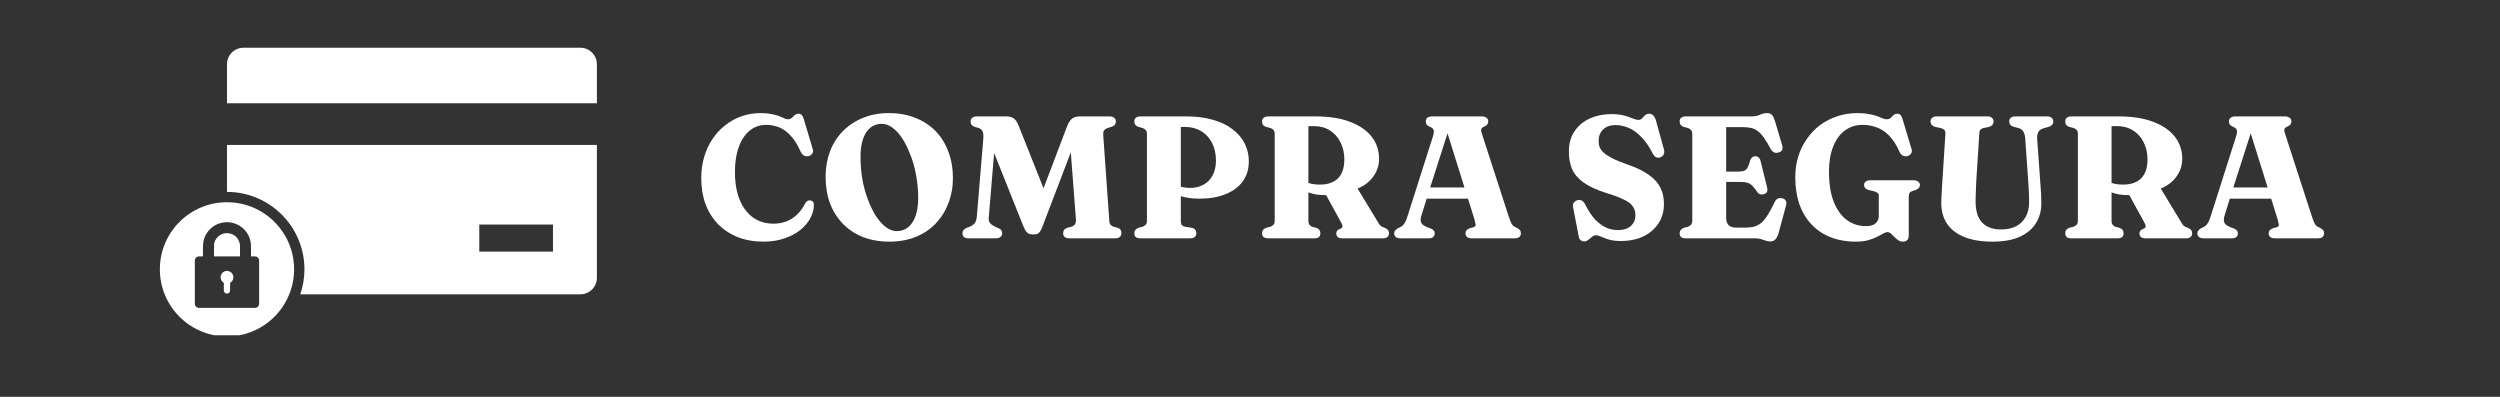 <svg xmlns="http://www.w3.org/2000/svg" xmlns:xlink="http://www.w3.org/1999/xlink" width="252" viewBox="0 0 189 30" height="40" preserveAspectRatio="xMidYMid meet"><rect x="0" y="0" width="189" height="30" fill="#333333" stroke="none"/><defs><g></g><clipPath id="daa416edf2"><path d="M 17 3.566 L 45.469 3.566 L 45.469 8 L 17 8 Z M 17 3.566 " clip-rule="nonzero"></path></clipPath><clipPath id="a588087bc1"><path d="M 17 10 L 45.469 10 L 45.469 23 L 17 23 Z M 17 10 " clip-rule="nonzero"></path></clipPath><clipPath id="cb1b006842"><path d="M 12.082 15 L 23 15 L 23 25.344 L 12.082 25.344 Z M 12.082 15 " clip-rule="nonzero"></path></clipPath></defs><g fill="#ffffff" fill-opacity="1"><g transform="translate(52.546, 18.018)"><g><path d="M 8.984 -2.531 C 8.984 -2.195 8.895 -1.863 8.719 -1.531 C 8.551 -1.207 8.301 -0.91 7.969 -0.641 C 7.633 -0.367 7.234 -0.156 6.766 0 C 6.297 0.164 5.766 0.25 5.172 0.25 C 4.453 0.25 3.801 0.133 3.219 -0.094 C 2.633 -0.332 2.133 -0.664 1.719 -1.094 C 1.312 -1.52 1 -2.023 0.781 -2.609 C 0.57 -3.203 0.469 -3.852 0.469 -4.562 C 0.469 -5.125 0.539 -5.648 0.688 -6.141 C 0.832 -6.641 1.039 -7.094 1.312 -7.5 C 1.582 -7.906 1.906 -8.254 2.281 -8.547 C 2.656 -8.848 3.07 -9.078 3.531 -9.234 C 3.988 -9.391 4.473 -9.469 4.984 -9.469 C 5.297 -9.469 5.566 -9.441 5.797 -9.391 C 6.023 -9.348 6.219 -9.297 6.375 -9.234 C 6.531 -9.172 6.66 -9.113 6.766 -9.062 C 6.867 -9.02 6.957 -9 7.031 -9 C 7.125 -9 7.195 -9.02 7.25 -9.062 C 7.312 -9.102 7.367 -9.148 7.422 -9.203 C 7.473 -9.266 7.531 -9.316 7.594 -9.359 C 7.656 -9.398 7.734 -9.422 7.828 -9.422 C 7.922 -9.422 8 -9.391 8.062 -9.328 C 8.125 -9.266 8.176 -9.16 8.219 -9.016 L 8.906 -6.719 C 8.938 -6.602 8.922 -6.5 8.859 -6.406 C 8.797 -6.312 8.707 -6.25 8.594 -6.219 C 8.469 -6.188 8.352 -6.195 8.25 -6.25 C 8.145 -6.301 8.062 -6.391 8 -6.516 C 7.77 -7.047 7.516 -7.457 7.234 -7.75 C 6.961 -8.051 6.672 -8.266 6.359 -8.391 C 6.047 -8.516 5.719 -8.578 5.375 -8.578 C 4.895 -8.578 4.477 -8.43 4.125 -8.141 C 3.781 -7.859 3.508 -7.453 3.312 -6.922 C 3.113 -6.391 3.016 -5.758 3.016 -5.031 C 3.016 -4.176 3.141 -3.457 3.391 -2.875 C 3.641 -2.289 3.984 -1.848 4.422 -1.547 C 4.859 -1.254 5.359 -1.109 5.922 -1.109 C 6.441 -1.109 6.906 -1.234 7.312 -1.484 C 7.719 -1.742 8.047 -2.113 8.297 -2.594 C 8.359 -2.707 8.426 -2.785 8.5 -2.828 C 8.57 -2.867 8.656 -2.879 8.75 -2.859 C 8.906 -2.828 8.984 -2.719 8.984 -2.531 Z M 8.984 -2.531 "></path></g></g></g><g fill="#ffffff" fill-opacity="1"><g transform="translate(61.947, 18.018)"><g><path d="M 5.25 -9.469 C 5.988 -9.469 6.656 -9.348 7.25 -9.109 C 7.844 -8.879 8.352 -8.547 8.781 -8.109 C 9.207 -7.672 9.531 -7.148 9.75 -6.547 C 9.977 -5.953 10.094 -5.285 10.094 -4.547 C 10.094 -3.867 9.977 -3.238 9.75 -2.656 C 9.531 -2.07 9.211 -1.562 8.797 -1.125 C 8.379 -0.688 7.875 -0.348 7.281 -0.109 C 6.695 0.129 6.035 0.25 5.297 0.25 C 4.555 0.25 3.891 0.133 3.297 -0.094 C 2.703 -0.332 2.191 -0.672 1.766 -1.109 C 1.348 -1.547 1.023 -2.062 0.797 -2.656 C 0.578 -3.258 0.469 -3.926 0.469 -4.656 C 0.469 -5.344 0.578 -5.977 0.797 -6.562 C 1.016 -7.145 1.332 -7.648 1.75 -8.078 C 2.176 -8.516 2.68 -8.852 3.266 -9.094 C 3.859 -9.344 4.52 -9.469 5.25 -9.469 Z M 7.469 -3.062 C 7.469 -3.645 7.414 -4.207 7.312 -4.75 C 7.219 -5.301 7.078 -5.812 6.891 -6.281 C 6.711 -6.758 6.508 -7.176 6.281 -7.531 C 6.051 -7.883 5.801 -8.16 5.531 -8.359 C 5.27 -8.555 5 -8.656 4.719 -8.656 C 4.219 -8.656 3.82 -8.438 3.531 -8 C 3.25 -7.57 3.109 -6.957 3.109 -6.156 C 3.109 -5.57 3.156 -5.004 3.25 -4.453 C 3.352 -3.898 3.492 -3.391 3.672 -2.922 C 3.848 -2.453 4.051 -2.035 4.281 -1.672 C 4.52 -1.316 4.77 -1.039 5.031 -0.844 C 5.301 -0.645 5.57 -0.547 5.844 -0.547 C 6.352 -0.547 6.75 -0.766 7.031 -1.203 C 7.32 -1.641 7.469 -2.258 7.469 -3.062 Z M 7.469 -3.062 "></path></g></g></g><g fill="#ffffff" fill-opacity="1"><g transform="translate(72.5, 18.018)"><g><path d="M 3.266 -0.391 C 3.266 -0.273 3.223 -0.18 3.141 -0.109 C 3.055 -0.035 2.93 0 2.766 0 L 0.75 0 C 0.582 0 0.457 -0.031 0.375 -0.094 C 0.301 -0.164 0.266 -0.258 0.266 -0.375 C 0.266 -0.488 0.297 -0.578 0.359 -0.641 C 0.43 -0.711 0.52 -0.77 0.625 -0.812 L 0.812 -0.875 C 0.957 -0.938 1.078 -1.02 1.172 -1.125 C 1.266 -1.238 1.32 -1.395 1.344 -1.594 L 1.844 -7.594 C 1.852 -7.812 1.832 -7.977 1.781 -8.094 C 1.727 -8.207 1.629 -8.289 1.484 -8.344 L 1.203 -8.422 C 0.984 -8.492 0.875 -8.633 0.875 -8.844 C 0.875 -8.957 0.914 -9.047 1 -9.109 C 1.082 -9.18 1.207 -9.219 1.375 -9.219 L 3.562 -9.219 C 3.801 -9.219 3.988 -9.172 4.125 -9.078 C 4.27 -8.984 4.398 -8.789 4.516 -8.5 L 6.391 -3.781 L 8.172 -8.469 C 8.285 -8.75 8.41 -8.941 8.547 -9.047 C 8.691 -9.16 8.891 -9.219 9.141 -9.219 L 11.359 -9.219 C 11.535 -9.219 11.66 -9.18 11.734 -9.109 C 11.816 -9.047 11.859 -8.957 11.859 -8.844 C 11.859 -8.633 11.754 -8.5 11.547 -8.438 L 11.25 -8.344 C 11.102 -8.289 11.004 -8.223 10.953 -8.141 C 10.91 -8.066 10.895 -7.945 10.906 -7.781 L 11.359 -1.375 C 11.367 -1.207 11.398 -1.094 11.453 -1.031 C 11.504 -0.969 11.586 -0.914 11.703 -0.875 L 12 -0.797 C 12.188 -0.734 12.281 -0.602 12.281 -0.406 C 12.281 -0.281 12.238 -0.18 12.156 -0.109 C 12.082 -0.035 11.961 0 11.797 0 L 8.375 0 C 8.207 0 8.082 -0.031 8 -0.094 C 7.914 -0.164 7.875 -0.258 7.875 -0.375 C 7.875 -0.469 7.895 -0.551 7.938 -0.625 C 7.988 -0.695 8.07 -0.754 8.188 -0.797 L 8.484 -0.875 C 8.629 -0.926 8.723 -0.988 8.766 -1.062 C 8.816 -1.133 8.844 -1.238 8.844 -1.375 L 8.453 -6.5 L 6.328 -0.938 C 6.266 -0.758 6.195 -0.617 6.125 -0.516 C 6.062 -0.422 5.988 -0.359 5.906 -0.328 C 5.82 -0.305 5.734 -0.297 5.641 -0.297 C 5.523 -0.297 5.422 -0.305 5.328 -0.328 C 5.242 -0.359 5.16 -0.422 5.078 -0.516 C 5.004 -0.617 4.926 -0.77 4.844 -0.969 L 2.656 -6.453 L 2.25 -1.578 C 2.227 -1.379 2.27 -1.227 2.375 -1.125 C 2.477 -1.02 2.609 -0.93 2.766 -0.859 L 3.016 -0.75 C 3.098 -0.719 3.16 -0.672 3.203 -0.609 C 3.242 -0.555 3.266 -0.484 3.266 -0.391 Z M 3.266 -0.391 "></path></g></g></g><g fill="#ffffff" fill-opacity="1"><g transform="translate(85.114, 18.018)"><g><path d="M 9.297 -5.812 C 9.297 -5.238 9.145 -4.738 8.844 -4.312 C 8.539 -3.895 8.109 -3.57 7.547 -3.344 C 6.992 -3.113 6.336 -3 5.578 -3 C 5.305 -3 5.051 -3.016 4.812 -3.047 C 4.582 -3.078 4.363 -3.125 4.156 -3.188 L 4.156 -1.297 C 4.156 -1.18 4.176 -1.086 4.219 -1.016 C 4.27 -0.953 4.359 -0.906 4.484 -0.875 L 4.969 -0.797 C 5.207 -0.754 5.328 -0.613 5.328 -0.375 C 5.328 -0.258 5.285 -0.164 5.203 -0.094 C 5.117 -0.031 4.992 0 4.828 0 L 1.125 0 C 0.957 0 0.832 -0.031 0.75 -0.094 C 0.676 -0.164 0.641 -0.258 0.641 -0.375 C 0.641 -0.477 0.664 -0.562 0.719 -0.625 C 0.77 -0.695 0.848 -0.754 0.953 -0.797 L 1.266 -0.875 C 1.484 -0.957 1.594 -1.098 1.594 -1.297 L 1.594 -7.922 C 1.594 -8.117 1.484 -8.258 1.266 -8.344 L 0.953 -8.422 C 0.848 -8.461 0.77 -8.516 0.719 -8.578 C 0.664 -8.648 0.641 -8.738 0.641 -8.844 C 0.641 -8.957 0.676 -9.047 0.75 -9.109 C 0.832 -9.18 0.957 -9.219 1.125 -9.219 L 4.562 -9.219 C 5.312 -9.219 5.977 -9.133 6.562 -8.969 C 7.156 -8.801 7.656 -8.562 8.062 -8.25 C 8.469 -7.945 8.773 -7.586 8.984 -7.172 C 9.191 -6.766 9.297 -6.312 9.297 -5.812 Z M 4.156 -8.422 L 4.156 -3.906 C 4.375 -3.844 4.613 -3.812 4.875 -3.812 C 5.238 -3.812 5.566 -3.891 5.859 -4.047 C 6.148 -4.203 6.379 -4.43 6.547 -4.734 C 6.723 -5.047 6.812 -5.426 6.812 -5.875 C 6.812 -6.395 6.711 -6.844 6.516 -7.219 C 6.316 -7.602 6.039 -7.898 5.688 -8.109 C 5.344 -8.316 4.941 -8.422 4.484 -8.422 Z M 4.156 -8.422 "></path></g></g></g><g fill="#ffffff" fill-opacity="1"><g transform="translate(94.773, 18.018)"><g><path d="M 9.484 -6.016 C 9.484 -5.516 9.336 -5.066 9.047 -4.672 C 8.766 -4.273 8.367 -3.973 7.859 -3.766 L 9.375 -1.266 C 9.445 -1.129 9.52 -1.023 9.594 -0.953 C 9.676 -0.891 9.781 -0.836 9.906 -0.797 C 10.031 -0.742 10.113 -0.688 10.156 -0.625 C 10.207 -0.562 10.234 -0.477 10.234 -0.375 C 10.234 -0.258 10.191 -0.164 10.109 -0.094 C 10.035 -0.031 9.914 0 9.75 0 L 6.719 0 C 6.406 0 6.25 -0.125 6.25 -0.375 C 6.25 -0.5 6.312 -0.598 6.438 -0.672 L 6.578 -0.734 C 6.66 -0.773 6.707 -0.828 6.719 -0.891 C 6.727 -0.953 6.703 -1.039 6.641 -1.156 L 5.484 -3.266 L 5.453 -3.266 C 5.203 -3.266 4.969 -3.281 4.75 -3.312 C 4.531 -3.352 4.328 -3.406 4.141 -3.469 L 4.141 -1.297 C 4.141 -1.098 4.234 -0.957 4.422 -0.875 L 4.734 -0.797 C 4.859 -0.742 4.941 -0.688 4.984 -0.625 C 5.023 -0.562 5.047 -0.477 5.047 -0.375 C 5.047 -0.258 5.008 -0.164 4.938 -0.094 C 4.863 -0.031 4.742 0 4.578 0 L 1.125 0 C 0.957 0 0.832 -0.031 0.75 -0.094 C 0.676 -0.164 0.641 -0.258 0.641 -0.375 C 0.641 -0.477 0.66 -0.562 0.703 -0.625 C 0.754 -0.695 0.836 -0.754 0.953 -0.797 L 1.266 -0.875 C 1.484 -0.957 1.594 -1.098 1.594 -1.297 L 1.594 -7.922 C 1.594 -8.129 1.484 -8.27 1.266 -8.344 L 0.953 -8.422 C 0.836 -8.461 0.754 -8.516 0.703 -8.578 C 0.66 -8.648 0.641 -8.738 0.641 -8.844 C 0.641 -8.957 0.676 -9.047 0.75 -9.109 C 0.832 -9.18 0.957 -9.219 1.125 -9.219 L 4.656 -9.219 C 5.695 -9.219 6.57 -9.082 7.281 -8.812 C 8 -8.539 8.547 -8.164 8.922 -7.688 C 9.297 -7.207 9.484 -6.648 9.484 -6.016 Z M 4.141 -8.484 L 4.141 -4.188 C 4.266 -4.145 4.398 -4.113 4.547 -4.094 C 4.703 -4.07 4.859 -4.062 5.016 -4.062 C 5.598 -4.062 6.051 -4.219 6.375 -4.531 C 6.695 -4.852 6.859 -5.332 6.859 -5.969 C 6.859 -6.457 6.758 -6.891 6.562 -7.266 C 6.375 -7.648 6.109 -7.945 5.766 -8.156 C 5.422 -8.375 5.02 -8.484 4.562 -8.484 Z M 4.141 -8.484 "></path></g></g></g><g fill="#ffffff" fill-opacity="1"><g transform="translate(105.214, 18.018)"><g><path d="M 3.25 -0.375 C 3.25 -0.258 3.207 -0.164 3.125 -0.094 C 3.051 -0.031 2.93 0 2.766 0 L 0.672 0 C 0.516 0 0.395 -0.031 0.312 -0.094 C 0.227 -0.164 0.188 -0.258 0.188 -0.375 C 0.188 -0.457 0.207 -0.523 0.25 -0.578 C 0.301 -0.641 0.375 -0.703 0.469 -0.766 L 0.641 -0.844 C 0.742 -0.895 0.82 -0.953 0.875 -1.016 C 0.938 -1.086 0.992 -1.176 1.047 -1.281 C 1.098 -1.395 1.156 -1.551 1.219 -1.75 L 3.109 -7.688 C 3.18 -7.914 3.203 -8.078 3.172 -8.172 C 3.148 -8.273 3.062 -8.359 2.906 -8.422 C 2.781 -8.473 2.691 -8.531 2.641 -8.594 C 2.598 -8.664 2.578 -8.75 2.578 -8.844 C 2.578 -8.957 2.613 -9.047 2.688 -9.109 C 2.77 -9.18 2.895 -9.219 3.062 -9.219 L 6.797 -9.219 C 6.961 -9.219 7.086 -9.18 7.172 -9.109 C 7.254 -9.047 7.297 -8.957 7.297 -8.844 C 7.297 -8.656 7.188 -8.52 6.969 -8.438 C 6.852 -8.383 6.785 -8.32 6.766 -8.25 C 6.742 -8.176 6.766 -8.051 6.828 -7.875 L 8.844 -1.656 C 8.926 -1.395 9.004 -1.203 9.078 -1.078 C 9.148 -0.961 9.254 -0.879 9.391 -0.828 C 9.535 -0.754 9.633 -0.688 9.688 -0.625 C 9.738 -0.562 9.766 -0.477 9.766 -0.375 C 9.766 -0.258 9.723 -0.164 9.641 -0.094 C 9.555 -0.031 9.43 0 9.266 0 L 6.078 0 C 5.91 0 5.785 -0.031 5.703 -0.094 C 5.617 -0.164 5.578 -0.258 5.578 -0.375 C 5.578 -0.469 5.602 -0.547 5.656 -0.609 C 5.707 -0.672 5.789 -0.723 5.906 -0.766 L 6.203 -0.844 C 6.316 -0.895 6.363 -0.961 6.344 -1.047 C 6.332 -1.129 6.301 -1.266 6.25 -1.453 L 5.766 -3 L 2.641 -3 L 2.297 -1.891 C 2.223 -1.691 2.188 -1.531 2.188 -1.406 C 2.188 -1.281 2.223 -1.172 2.297 -1.078 C 2.379 -0.992 2.504 -0.914 2.672 -0.844 L 2.938 -0.75 C 3.039 -0.707 3.117 -0.656 3.172 -0.594 C 3.223 -0.539 3.25 -0.469 3.25 -0.375 Z M 2.906 -3.844 L 5.5 -3.844 L 4.219 -7.938 Z M 2.906 -3.844 "></path></g></g></g><g fill="#ffffff" fill-opacity="1"><g transform="translate(115.267, 18.018)"><g></g></g></g><g fill="#ffffff" fill-opacity="1"><g transform="translate(118.059, 18.018)"><g><path d="M 4.438 0.203 C 4.188 0.203 3.961 0.18 3.766 0.141 C 3.578 0.098 3.406 0.047 3.25 -0.016 C 3.102 -0.078 2.977 -0.129 2.875 -0.172 C 2.77 -0.211 2.68 -0.234 2.609 -0.234 C 2.516 -0.234 2.43 -0.207 2.359 -0.156 C 2.297 -0.113 2.227 -0.062 2.156 0 C 2.094 0.062 2.023 0.113 1.953 0.156 C 1.879 0.207 1.801 0.234 1.719 0.234 C 1.602 0.234 1.504 0.195 1.422 0.125 C 1.348 0.062 1.301 -0.047 1.281 -0.203 L 0.859 -2.391 C 0.828 -2.629 0.93 -2.789 1.172 -2.875 C 1.41 -2.957 1.609 -2.863 1.766 -2.594 C 2.016 -2.094 2.273 -1.695 2.547 -1.406 C 2.828 -1.125 3.109 -0.922 3.391 -0.797 C 3.672 -0.68 3.961 -0.625 4.266 -0.625 C 4.672 -0.625 4.988 -0.723 5.219 -0.922 C 5.457 -1.129 5.578 -1.406 5.578 -1.75 C 5.578 -1.926 5.547 -2.082 5.484 -2.219 C 5.43 -2.363 5.328 -2.504 5.172 -2.641 C 5.016 -2.773 4.785 -2.906 4.484 -3.031 C 4.191 -3.164 3.812 -3.301 3.344 -3.438 C 2.664 -3.656 2.117 -3.906 1.703 -4.188 C 1.297 -4.469 1 -4.801 0.812 -5.188 C 0.633 -5.582 0.547 -6.047 0.547 -6.578 C 0.547 -6.992 0.617 -7.375 0.766 -7.719 C 0.922 -8.062 1.141 -8.359 1.422 -8.609 C 1.711 -8.859 2.055 -9.051 2.453 -9.188 C 2.848 -9.32 3.289 -9.391 3.781 -9.391 C 4.07 -9.391 4.32 -9.367 4.531 -9.328 C 4.75 -9.285 4.938 -9.234 5.094 -9.172 C 5.25 -9.117 5.383 -9.066 5.5 -9.016 C 5.625 -8.973 5.734 -8.953 5.828 -8.953 C 5.898 -8.953 5.961 -8.973 6.016 -9.016 C 6.078 -9.066 6.133 -9.125 6.188 -9.188 C 6.238 -9.25 6.297 -9.301 6.359 -9.344 C 6.43 -9.395 6.52 -9.422 6.625 -9.422 C 6.738 -9.422 6.836 -9.379 6.922 -9.297 C 7.004 -9.223 7.078 -9.082 7.141 -8.875 L 7.734 -6.719 C 7.773 -6.582 7.77 -6.461 7.719 -6.359 C 7.676 -6.254 7.594 -6.176 7.469 -6.125 C 7.344 -6.082 7.227 -6.086 7.125 -6.141 C 7.031 -6.191 6.953 -6.281 6.891 -6.406 C 6.617 -6.945 6.32 -7.375 6 -7.688 C 5.688 -8.008 5.367 -8.234 5.047 -8.359 C 4.723 -8.492 4.398 -8.562 4.078 -8.562 C 3.68 -8.562 3.367 -8.453 3.141 -8.234 C 2.91 -8.016 2.797 -7.723 2.797 -7.359 C 2.797 -7.191 2.82 -7.035 2.875 -6.891 C 2.938 -6.742 3.039 -6.602 3.188 -6.469 C 3.344 -6.332 3.562 -6.191 3.844 -6.047 C 4.133 -5.898 4.516 -5.742 4.984 -5.578 C 5.66 -5.348 6.195 -5.086 6.594 -4.797 C 7 -4.516 7.289 -4.191 7.469 -3.828 C 7.656 -3.461 7.742 -3.039 7.734 -2.562 C 7.734 -2.176 7.66 -1.816 7.516 -1.484 C 7.367 -1.148 7.148 -0.852 6.859 -0.594 C 6.578 -0.344 6.234 -0.145 5.828 0 C 5.422 0.133 4.957 0.203 4.438 0.203 Z M 4.438 0.203 "></path></g></g></g><g fill="#ffffff" fill-opacity="1"><g transform="translate(126.341, 18.018)"><g><path d="M 0.641 -8.844 C 0.641 -8.957 0.676 -9.047 0.75 -9.109 C 0.832 -9.18 0.957 -9.219 1.125 -9.219 L 6.109 -9.219 C 6.285 -9.219 6.43 -9.238 6.547 -9.281 C 6.66 -9.32 6.77 -9.363 6.875 -9.406 C 6.988 -9.445 7.113 -9.469 7.25 -9.469 C 7.414 -9.469 7.539 -9.422 7.625 -9.328 C 7.707 -9.234 7.781 -9.082 7.844 -8.875 L 8.391 -7.031 C 8.473 -6.75 8.391 -6.57 8.141 -6.5 C 8.004 -6.445 7.883 -6.445 7.781 -6.5 C 7.676 -6.551 7.586 -6.641 7.516 -6.766 C 7.336 -7.109 7.172 -7.383 7.016 -7.594 C 6.867 -7.812 6.719 -7.977 6.562 -8.094 C 6.406 -8.219 6.234 -8.301 6.047 -8.344 C 5.867 -8.383 5.672 -8.406 5.453 -8.406 L 4.156 -8.406 L 4.156 -5.047 L 5.094 -5.047 C 5.281 -5.047 5.426 -5.066 5.531 -5.109 C 5.633 -5.16 5.719 -5.242 5.781 -5.359 C 5.844 -5.473 5.898 -5.629 5.953 -5.828 C 5.984 -5.953 6.035 -6.047 6.109 -6.109 C 6.18 -6.172 6.266 -6.203 6.359 -6.203 C 6.461 -6.203 6.547 -6.172 6.609 -6.109 C 6.68 -6.055 6.727 -5.977 6.75 -5.875 L 7.25 -3.859 C 7.32 -3.586 7.25 -3.414 7.031 -3.344 C 6.926 -3.312 6.828 -3.305 6.734 -3.328 C 6.641 -3.359 6.562 -3.422 6.5 -3.516 C 6.363 -3.723 6.238 -3.879 6.125 -3.984 C 6.02 -4.086 5.898 -4.16 5.766 -4.203 C 5.641 -4.242 5.469 -4.266 5.25 -4.266 L 4.156 -4.266 L 4.156 -1.547 C 4.156 -1.055 4.406 -0.812 4.906 -0.812 L 5.641 -0.812 C 5.879 -0.812 6.094 -0.836 6.281 -0.891 C 6.469 -0.941 6.645 -1.035 6.812 -1.172 C 6.977 -1.316 7.141 -1.516 7.297 -1.766 C 7.461 -2.016 7.641 -2.344 7.828 -2.75 C 7.941 -2.988 8.125 -3.082 8.375 -3.031 C 8.508 -3.008 8.602 -2.953 8.656 -2.859 C 8.719 -2.766 8.727 -2.645 8.688 -2.5 L 8.109 -0.359 C 8.047 -0.16 7.969 -0.016 7.875 0.078 C 7.789 0.18 7.656 0.234 7.469 0.234 C 7.352 0.234 7.242 0.211 7.141 0.172 C 7.035 0.141 6.922 0.102 6.797 0.062 C 6.68 0.02 6.539 0 6.375 0 L 1.125 0 C 0.957 0 0.832 -0.031 0.75 -0.094 C 0.676 -0.164 0.641 -0.258 0.641 -0.375 C 0.641 -0.477 0.664 -0.562 0.719 -0.625 C 0.77 -0.695 0.848 -0.754 0.953 -0.797 L 1.266 -0.875 C 1.484 -0.957 1.594 -1.098 1.594 -1.297 L 1.594 -7.922 C 1.594 -8.117 1.484 -8.258 1.266 -8.344 L 0.953 -8.422 C 0.848 -8.461 0.77 -8.516 0.719 -8.578 C 0.664 -8.648 0.641 -8.738 0.641 -8.844 Z M 0.641 -8.844 "></path></g></g></g><g fill="#ffffff" fill-opacity="1"><g transform="translate(135.255, 18.018)"><g><path d="M 9.047 -0.219 C 9.047 0.094 8.895 0.25 8.594 0.25 C 8.469 0.25 8.352 0.211 8.25 0.141 C 8.145 0.066 8.047 -0.016 7.953 -0.109 C 7.867 -0.203 7.785 -0.285 7.703 -0.359 C 7.617 -0.43 7.531 -0.469 7.438 -0.469 C 7.344 -0.469 7.234 -0.43 7.109 -0.359 C 6.984 -0.285 6.828 -0.203 6.641 -0.109 C 6.461 -0.016 6.242 0.066 5.984 0.141 C 5.723 0.211 5.41 0.25 5.047 0.25 C 4.328 0.25 3.68 0.133 3.109 -0.094 C 2.547 -0.32 2.066 -0.648 1.672 -1.078 C 1.273 -1.504 0.973 -2.016 0.766 -2.609 C 0.566 -3.211 0.469 -3.879 0.469 -4.609 C 0.469 -5.16 0.539 -5.68 0.688 -6.172 C 0.844 -6.672 1.062 -7.117 1.344 -7.516 C 1.625 -7.922 1.957 -8.27 2.344 -8.562 C 2.738 -8.852 3.176 -9.078 3.656 -9.234 C 4.133 -9.391 4.641 -9.469 5.172 -9.469 C 5.516 -9.469 5.805 -9.441 6.047 -9.391 C 6.297 -9.348 6.504 -9.297 6.672 -9.234 C 6.836 -9.172 6.977 -9.113 7.094 -9.062 C 7.207 -9.02 7.305 -9 7.391 -9 C 7.484 -9 7.562 -9.02 7.625 -9.062 C 7.688 -9.102 7.738 -9.148 7.781 -9.203 C 7.832 -9.266 7.891 -9.316 7.953 -9.359 C 8.016 -9.398 8.094 -9.422 8.188 -9.422 C 8.281 -9.422 8.359 -9.391 8.422 -9.328 C 8.484 -9.266 8.535 -9.16 8.578 -9.016 L 9.266 -6.719 C 9.297 -6.602 9.281 -6.5 9.219 -6.406 C 9.156 -6.312 9.066 -6.25 8.953 -6.219 C 8.828 -6.188 8.711 -6.195 8.609 -6.25 C 8.504 -6.301 8.422 -6.391 8.359 -6.516 C 8.129 -7.047 7.863 -7.461 7.562 -7.766 C 7.27 -8.066 6.953 -8.273 6.609 -8.391 C 6.273 -8.516 5.926 -8.578 5.562 -8.578 C 5.039 -8.578 4.586 -8.43 4.203 -8.141 C 3.828 -7.859 3.535 -7.453 3.328 -6.922 C 3.117 -6.391 3.016 -5.766 3.016 -5.047 C 3.016 -4.141 3.133 -3.379 3.375 -2.766 C 3.613 -2.16 3.941 -1.703 4.359 -1.391 C 4.785 -1.078 5.27 -0.922 5.812 -0.922 C 6.125 -0.922 6.363 -0.988 6.531 -1.125 C 6.695 -1.27 6.781 -1.457 6.781 -1.688 L 6.781 -3.203 C 6.781 -3.305 6.754 -3.379 6.703 -3.422 C 6.648 -3.473 6.551 -3.52 6.406 -3.562 L 6.062 -3.641 C 5.938 -3.672 5.836 -3.719 5.766 -3.781 C 5.703 -3.852 5.672 -3.938 5.672 -4.031 C 5.672 -4.145 5.711 -4.234 5.797 -4.297 C 5.879 -4.359 6.004 -4.391 6.172 -4.391 L 9.391 -4.391 C 9.555 -4.391 9.68 -4.352 9.766 -4.281 C 9.848 -4.219 9.891 -4.133 9.891 -4.031 C 9.891 -3.945 9.863 -3.875 9.812 -3.812 C 9.758 -3.758 9.68 -3.707 9.578 -3.656 L 9.375 -3.594 C 9.258 -3.562 9.176 -3.516 9.125 -3.453 C 9.07 -3.398 9.047 -3.316 9.047 -3.203 Z M 9.047 -0.219 "></path></g></g></g><g fill="#ffffff" fill-opacity="1"><g transform="translate(145.479, 18.018)"><g><path d="M 7.875 -4.016 L 7.625 -7.594 C 7.602 -7.812 7.551 -7.977 7.469 -8.094 C 7.395 -8.219 7.27 -8.301 7.094 -8.344 L 6.844 -8.406 C 6.688 -8.445 6.578 -8.5 6.516 -8.562 C 6.453 -8.633 6.422 -8.727 6.422 -8.844 C 6.422 -8.957 6.457 -9.047 6.531 -9.109 C 6.613 -9.18 6.727 -9.219 6.875 -9.219 L 9.281 -9.219 C 9.438 -9.219 9.551 -9.18 9.625 -9.109 C 9.707 -9.047 9.75 -8.957 9.75 -8.844 C 9.75 -8.727 9.711 -8.633 9.641 -8.562 C 9.578 -8.5 9.473 -8.445 9.328 -8.406 L 9.094 -8.344 C 8.852 -8.281 8.695 -8.18 8.625 -8.047 C 8.551 -7.922 8.52 -7.75 8.531 -7.531 L 8.781 -4.031 C 8.801 -3.801 8.816 -3.578 8.828 -3.359 C 8.836 -3.141 8.844 -2.91 8.844 -2.672 C 8.852 -2.117 8.723 -1.617 8.453 -1.172 C 8.191 -0.734 7.785 -0.383 7.234 -0.125 C 6.691 0.125 6 0.25 5.156 0.25 C 4.289 0.25 3.57 0.129 3 -0.109 C 2.426 -0.348 1.992 -0.688 1.703 -1.125 C 1.422 -1.562 1.281 -2.078 1.281 -2.672 C 1.281 -2.797 1.285 -2.977 1.297 -3.219 C 1.316 -3.469 1.336 -3.805 1.359 -4.234 L 1.594 -7.906 C 1.602 -8.031 1.578 -8.125 1.516 -8.188 C 1.453 -8.258 1.348 -8.312 1.203 -8.344 L 0.906 -8.406 C 0.613 -8.469 0.469 -8.613 0.469 -8.844 C 0.469 -8.957 0.508 -9.047 0.594 -9.109 C 0.676 -9.18 0.789 -9.219 0.938 -9.219 L 4.781 -9.219 C 4.926 -9.219 5.035 -9.18 5.109 -9.109 C 5.191 -9.047 5.234 -8.957 5.234 -8.844 C 5.234 -8.613 5.094 -8.469 4.812 -8.406 L 4.5 -8.344 C 4.383 -8.32 4.297 -8.273 4.234 -8.203 C 4.18 -8.141 4.156 -8.047 4.156 -7.922 L 3.922 -4.234 C 3.91 -3.941 3.898 -3.676 3.891 -3.438 C 3.891 -3.207 3.883 -3.004 3.875 -2.828 C 3.875 -2.078 4.039 -1.531 4.375 -1.188 C 4.707 -0.844 5.176 -0.672 5.781 -0.672 C 6.227 -0.672 6.609 -0.75 6.922 -0.906 C 7.242 -1.07 7.488 -1.305 7.656 -1.609 C 7.832 -1.922 7.922 -2.285 7.922 -2.703 C 7.922 -3.004 7.914 -3.254 7.906 -3.453 C 7.895 -3.648 7.883 -3.836 7.875 -4.016 Z M 7.875 -4.016 "></path></g></g></g><g fill="#ffffff" fill-opacity="1"><g transform="translate(155.493, 18.018)"><g><path d="M 9.484 -6.016 C 9.484 -5.516 9.336 -5.066 9.047 -4.672 C 8.766 -4.273 8.367 -3.973 7.859 -3.766 L 9.375 -1.266 C 9.445 -1.129 9.52 -1.023 9.594 -0.953 C 9.676 -0.891 9.781 -0.836 9.906 -0.797 C 10.031 -0.742 10.113 -0.688 10.156 -0.625 C 10.207 -0.562 10.234 -0.477 10.234 -0.375 C 10.234 -0.258 10.191 -0.164 10.109 -0.094 C 10.035 -0.031 9.914 0 9.75 0 L 6.719 0 C 6.406 0 6.25 -0.125 6.25 -0.375 C 6.25 -0.5 6.312 -0.598 6.438 -0.672 L 6.578 -0.734 C 6.66 -0.773 6.707 -0.828 6.719 -0.891 C 6.727 -0.953 6.703 -1.039 6.641 -1.156 L 5.484 -3.266 L 5.453 -3.266 C 5.203 -3.266 4.969 -3.281 4.75 -3.312 C 4.531 -3.352 4.328 -3.406 4.141 -3.469 L 4.141 -1.297 C 4.141 -1.098 4.234 -0.957 4.422 -0.875 L 4.734 -0.797 C 4.859 -0.742 4.941 -0.688 4.984 -0.625 C 5.023 -0.562 5.047 -0.477 5.047 -0.375 C 5.047 -0.258 5.008 -0.164 4.938 -0.094 C 4.863 -0.031 4.742 0 4.578 0 L 1.125 0 C 0.957 0 0.832 -0.031 0.75 -0.094 C 0.676 -0.164 0.641 -0.258 0.641 -0.375 C 0.641 -0.477 0.66 -0.562 0.703 -0.625 C 0.754 -0.695 0.836 -0.754 0.953 -0.797 L 1.266 -0.875 C 1.484 -0.957 1.594 -1.098 1.594 -1.297 L 1.594 -7.922 C 1.594 -8.129 1.484 -8.27 1.266 -8.344 L 0.953 -8.422 C 0.836 -8.461 0.754 -8.516 0.703 -8.578 C 0.66 -8.648 0.641 -8.738 0.641 -8.844 C 0.641 -8.957 0.676 -9.047 0.75 -9.109 C 0.832 -9.18 0.957 -9.219 1.125 -9.219 L 4.656 -9.219 C 5.695 -9.219 6.57 -9.082 7.281 -8.812 C 8 -8.539 8.547 -8.164 8.922 -7.688 C 9.297 -7.207 9.484 -6.648 9.484 -6.016 Z M 4.141 -8.484 L 4.141 -4.188 C 4.266 -4.145 4.398 -4.113 4.547 -4.094 C 4.703 -4.07 4.859 -4.062 5.016 -4.062 C 5.598 -4.062 6.051 -4.219 6.375 -4.531 C 6.695 -4.852 6.859 -5.332 6.859 -5.969 C 6.859 -6.457 6.758 -6.891 6.562 -7.266 C 6.375 -7.648 6.109 -7.945 5.766 -8.156 C 5.422 -8.375 5.02 -8.484 4.562 -8.484 Z M 4.141 -8.484 "></path></g></g></g><g fill="#ffffff" fill-opacity="1"><g transform="translate(165.934, 18.018)"><g><path d="M 3.25 -0.375 C 3.25 -0.258 3.207 -0.164 3.125 -0.094 C 3.051 -0.031 2.93 0 2.766 0 L 0.672 0 C 0.516 0 0.395 -0.031 0.312 -0.094 C 0.227 -0.164 0.188 -0.258 0.188 -0.375 C 0.188 -0.457 0.207 -0.523 0.25 -0.578 C 0.301 -0.641 0.375 -0.703 0.469 -0.766 L 0.641 -0.844 C 0.742 -0.895 0.82 -0.953 0.875 -1.016 C 0.938 -1.086 0.992 -1.176 1.047 -1.281 C 1.098 -1.395 1.156 -1.551 1.219 -1.75 L 3.109 -7.688 C 3.18 -7.914 3.203 -8.078 3.172 -8.172 C 3.148 -8.273 3.062 -8.359 2.906 -8.422 C 2.781 -8.473 2.691 -8.531 2.641 -8.594 C 2.598 -8.664 2.578 -8.75 2.578 -8.844 C 2.578 -8.957 2.613 -9.047 2.688 -9.109 C 2.77 -9.18 2.895 -9.219 3.062 -9.219 L 6.797 -9.219 C 6.961 -9.219 7.086 -9.18 7.172 -9.109 C 7.254 -9.047 7.297 -8.957 7.297 -8.844 C 7.297 -8.656 7.188 -8.52 6.969 -8.438 C 6.852 -8.383 6.785 -8.32 6.766 -8.25 C 6.742 -8.176 6.766 -8.051 6.828 -7.875 L 8.844 -1.656 C 8.926 -1.395 9.004 -1.203 9.078 -1.078 C 9.148 -0.961 9.254 -0.879 9.391 -0.828 C 9.535 -0.754 9.633 -0.688 9.688 -0.625 C 9.738 -0.562 9.766 -0.477 9.766 -0.375 C 9.766 -0.258 9.723 -0.164 9.641 -0.094 C 9.555 -0.031 9.43 0 9.266 0 L 6.078 0 C 5.91 0 5.785 -0.031 5.703 -0.094 C 5.617 -0.164 5.578 -0.258 5.578 -0.375 C 5.578 -0.469 5.602 -0.547 5.656 -0.609 C 5.707 -0.672 5.789 -0.723 5.906 -0.766 L 6.203 -0.844 C 6.316 -0.895 6.363 -0.961 6.344 -1.047 C 6.332 -1.129 6.301 -1.266 6.25 -1.453 L 5.766 -3 L 2.641 -3 L 2.297 -1.891 C 2.223 -1.691 2.188 -1.531 2.188 -1.406 C 2.188 -1.281 2.223 -1.172 2.297 -1.078 C 2.379 -0.992 2.504 -0.914 2.672 -0.844 L 2.938 -0.75 C 3.039 -0.707 3.117 -0.656 3.172 -0.594 C 3.223 -0.539 3.25 -0.469 3.25 -0.375 Z M 2.906 -3.844 L 5.5 -3.844 L 4.219 -7.938 Z M 2.906 -3.844 "></path></g></g></g><g clip-path="url(#daa416edf2)"><path fill="#ffffff" d="M 45.125 4.855 C 45.125 4.168 44.566 3.609 43.879 3.609 L 18.406 3.609 C 17.719 3.609 17.16 4.168 17.16 4.855 L 17.16 7.809 L 45.125 7.809 L 45.125 4.855 " fill-opacity="1" fill-rule="nonzero"></path></g><g clip-path="url(#a588087bc1)"><path fill="#ffffff" d="M 41.805 19.02 L 36.234 19.02 L 36.234 16.977 L 41.805 16.977 Z M 17.16 10.957 L 17.16 14.508 C 20.387 14.508 23.016 17.133 23.016 20.359 C 23.016 21.02 22.906 21.656 22.699 22.25 L 43.879 22.25 C 44.566 22.25 45.125 21.691 45.125 21.004 L 45.125 10.957 L 17.16 10.957 " fill-opacity="1" fill-rule="nonzero"></path></g><path fill="#ffffff" d="M 17.16 20.48 C 16.895 20.48 16.68 20.699 16.68 20.965 C 16.68 21.145 16.777 21.301 16.922 21.383 L 16.922 21.961 C 16.922 22.09 17.031 22.195 17.16 22.195 C 17.289 22.195 17.395 22.09 17.395 21.961 L 17.395 21.383 C 17.543 21.301 17.641 21.145 17.641 20.965 C 17.641 20.699 17.426 20.48 17.16 20.48 " fill-opacity="1" fill-rule="nonzero"></path><path fill="#ffffff" d="M 18.129 18.426 C 18.016 17.879 17.523 17.547 16.973 17.641 C 16.574 17.711 16.219 18.07 16.188 18.465 C 16.168 18.766 16.184 19.074 16.184 19.383 C 16.836 19.383 17.488 19.383 18.145 19.383 C 18.145 19.098 18.145 18.82 18.145 18.539 C 18.145 18.504 18.137 18.465 18.129 18.426 " fill-opacity="1" fill-rule="nonzero"></path><g clip-path="url(#cb1b006842)"><path fill="#ffffff" d="M 19.59 22.961 C 19.59 23.137 19.449 23.277 19.273 23.277 L 15.047 23.277 C 14.871 23.277 14.73 23.137 14.73 22.961 L 14.73 19.699 C 14.73 19.527 14.871 19.383 15.047 19.383 L 15.344 19.383 L 15.344 19.309 C 15.344 19.039 15.336 18.773 15.352 18.504 C 15.379 17.969 15.613 17.531 16.027 17.191 C 16.297 16.973 16.609 16.848 16.953 16.809 C 16.953 16.809 17.043 16.801 17.16 16.797 C 17.23 16.797 17.316 16.801 17.395 16.809 C 17.461 16.82 17.523 16.832 17.586 16.848 C 18.297 17.016 18.844 17.605 18.953 18.328 C 18.969 18.438 18.973 18.547 18.977 18.656 C 18.98 18.875 18.977 19.094 18.977 19.316 L 18.977 19.383 L 19.273 19.383 C 19.449 19.383 19.59 19.527 19.59 19.699 Z M 17.16 15.289 C 14.359 15.289 12.086 17.559 12.086 20.359 C 12.086 23.164 14.359 25.434 17.16 25.434 C 19.293 25.434 21.121 24.117 21.867 22.25 C 22.105 21.664 22.234 21.027 22.234 20.359 C 22.234 17.559 19.961 15.289 17.16 15.289 " fill-opacity="1" fill-rule="nonzero"></path></g></svg>